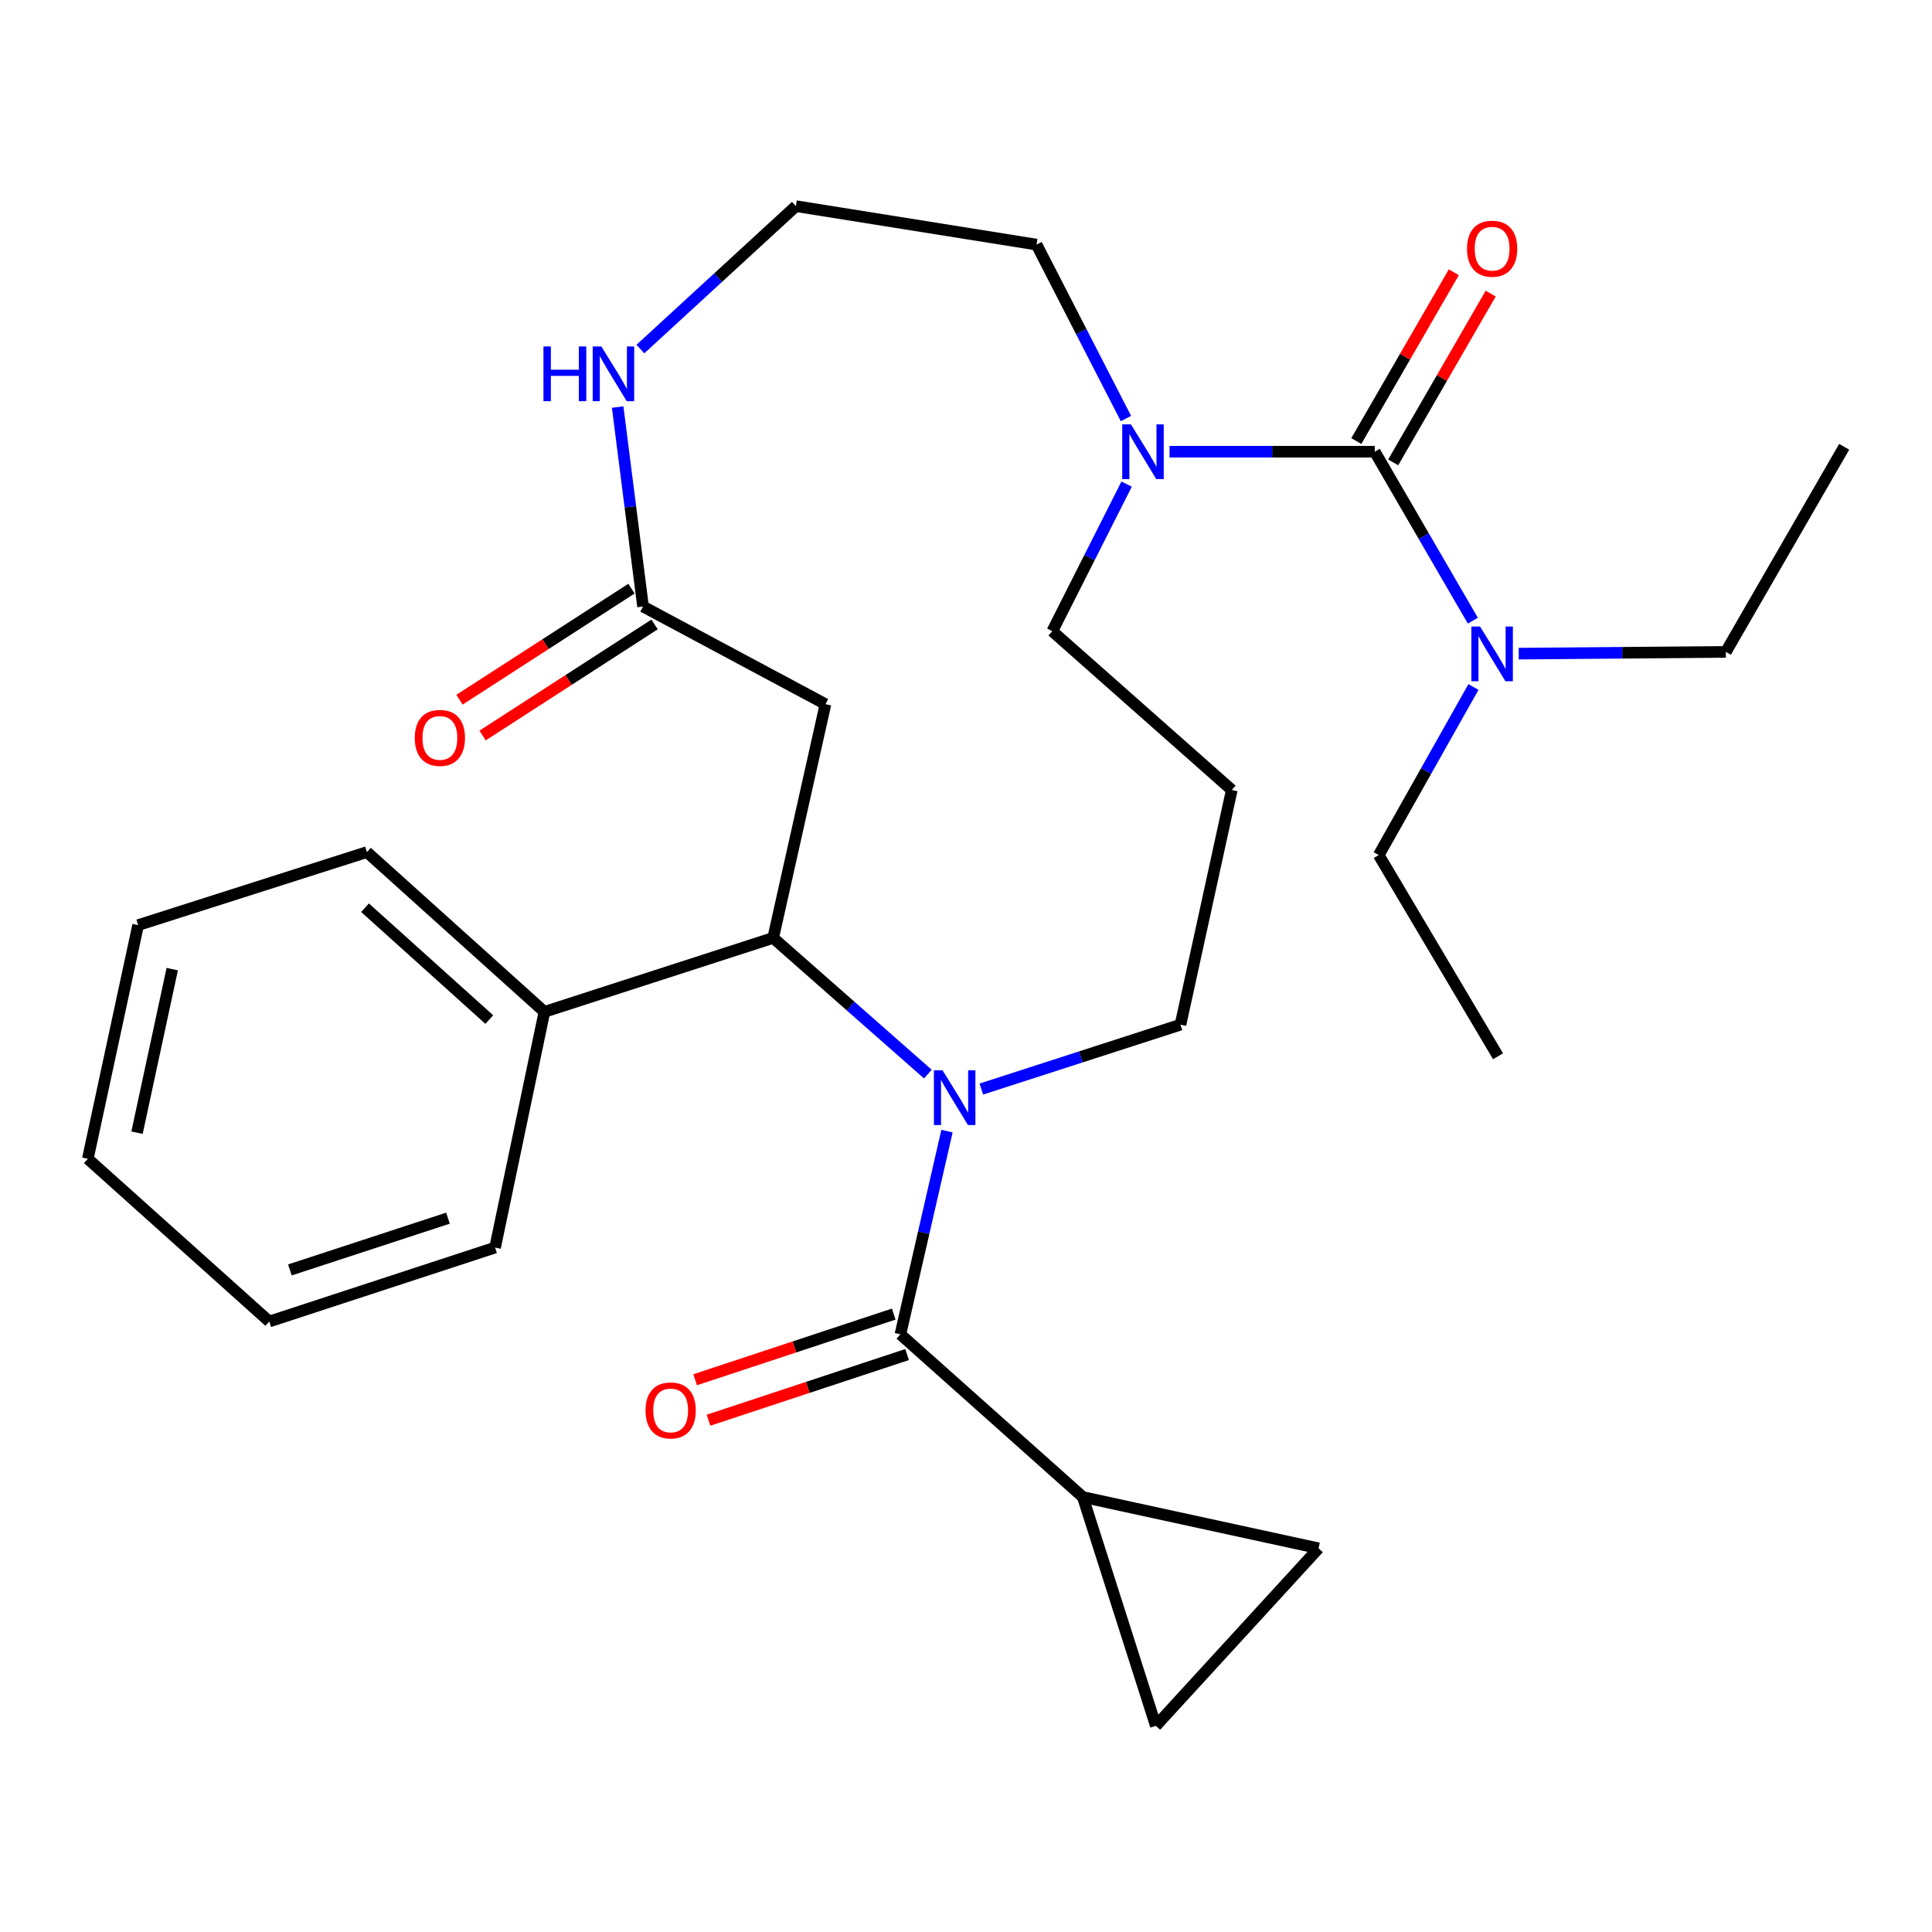 <?xml version='1.0' encoding='iso-8859-1'?>
<svg version='1.1' baseProfile='full'
              xmlns='http://www.w3.org/2000/svg'
                      xmlns:rdkit='http://www.rdkit.org/xml'
                      xmlns:xlink='http://www.w3.org/1999/xlink'
                  xml:space='preserve'
width='1000px' height='1000px' viewBox='0 0 1000 1000'>
<!-- END OF HEADER -->
<rect style='opacity:1.0;fill:#FFFFFF;stroke:none' width='1000' height='1000' x='0' y='0'> </rect>
<path class='bond-0' d='M 490.164,585.461 L 478.107,638.053' style='fill:none;fill-rule:evenodd;stroke:#0000FF;stroke-width:6px;stroke-linecap:butt;stroke-linejoin:miter;stroke-opacity:1' />
<path class='bond-0' d='M 478.107,638.053 L 466.049,690.645' style='fill:none;fill-rule:evenodd;stroke:#000000;stroke-width:6px;stroke-linecap:butt;stroke-linejoin:miter;stroke-opacity:1' />
<path class='bond-2' d='M 480.262,555.949 L 440.228,520.703' style='fill:none;fill-rule:evenodd;stroke:#0000FF;stroke-width:6px;stroke-linecap:butt;stroke-linejoin:miter;stroke-opacity:1' />
<path class='bond-2' d='M 440.228,520.703 L 400.193,485.457' style='fill:none;fill-rule:evenodd;stroke:#000000;stroke-width:6px;stroke-linecap:butt;stroke-linejoin:miter;stroke-opacity:1' />
<path class='bond-15' d='M 507.942,563.694 L 559.48,547.034' style='fill:none;fill-rule:evenodd;stroke:#0000FF;stroke-width:6px;stroke-linecap:butt;stroke-linejoin:miter;stroke-opacity:1' />
<path class='bond-15' d='M 559.48,547.034 L 611.017,530.373' style='fill:none;fill-rule:evenodd;stroke:#000000;stroke-width:6px;stroke-linecap:butt;stroke-linejoin:miter;stroke-opacity:1' />
<path class='bond-4' d='M 466.049,690.645 L 560.477,774.867' style='fill:none;fill-rule:evenodd;stroke:#000000;stroke-width:6px;stroke-linecap:butt;stroke-linejoin:miter;stroke-opacity:1' />
<path class='bond-12' d='M 462.588,680.175 L 411.193,697.167' style='fill:none;fill-rule:evenodd;stroke:#000000;stroke-width:6px;stroke-linecap:butt;stroke-linejoin:miter;stroke-opacity:1' />
<path class='bond-12' d='M 411.193,697.167 L 359.799,714.159' style='fill:none;fill-rule:evenodd;stroke:#FF0000;stroke-width:6px;stroke-linecap:butt;stroke-linejoin:miter;stroke-opacity:1' />
<path class='bond-12' d='M 469.511,701.114 L 418.116,718.106' style='fill:none;fill-rule:evenodd;stroke:#000000;stroke-width:6px;stroke-linecap:butt;stroke-linejoin:miter;stroke-opacity:1' />
<path class='bond-12' d='M 418.116,718.106 L 366.722,735.098' style='fill:none;fill-rule:evenodd;stroke:#FF0000;stroke-width:6px;stroke-linecap:butt;stroke-linejoin:miter;stroke-opacity:1' />
<path class='bond-1' d='M 711.571,233.808 L 658.46,233.808' style='fill:none;fill-rule:evenodd;stroke:#000000;stroke-width:6px;stroke-linecap:butt;stroke-linejoin:miter;stroke-opacity:1' />
<path class='bond-1' d='M 658.46,233.808 L 605.349,233.808' style='fill:none;fill-rule:evenodd;stroke:#0000FF;stroke-width:6px;stroke-linecap:butt;stroke-linejoin:miter;stroke-opacity:1' />
<path class='bond-10' d='M 711.571,233.808 L 736.956,277.533' style='fill:none;fill-rule:evenodd;stroke:#000000;stroke-width:6px;stroke-linecap:butt;stroke-linejoin:miter;stroke-opacity:1' />
<path class='bond-10' d='M 736.956,277.533 L 762.341,321.257' style='fill:none;fill-rule:evenodd;stroke:#0000FF;stroke-width:6px;stroke-linecap:butt;stroke-linejoin:miter;stroke-opacity:1' />
<path class='bond-11' d='M 721.12,239.324 L 746.353,195.641' style='fill:none;fill-rule:evenodd;stroke:#000000;stroke-width:6px;stroke-linecap:butt;stroke-linejoin:miter;stroke-opacity:1' />
<path class='bond-11' d='M 746.353,195.641 L 771.586,151.959' style='fill:none;fill-rule:evenodd;stroke:#FF0000;stroke-width:6px;stroke-linecap:butt;stroke-linejoin:miter;stroke-opacity:1' />
<path class='bond-11' d='M 702.023,228.292 L 727.256,184.61' style='fill:none;fill-rule:evenodd;stroke:#000000;stroke-width:6px;stroke-linecap:butt;stroke-linejoin:miter;stroke-opacity:1' />
<path class='bond-11' d='M 727.256,184.61 L 752.49,140.928' style='fill:none;fill-rule:evenodd;stroke:#FF0000;stroke-width:6px;stroke-linecap:butt;stroke-linejoin:miter;stroke-opacity:1' />
<path class='bond-5' d='M 400.193,485.457 L 427.259,364.478' style='fill:none;fill-rule:evenodd;stroke:#000000;stroke-width:6px;stroke-linecap:butt;stroke-linejoin:miter;stroke-opacity:1' />
<path class='bond-13' d='M 400.193,485.457 L 281.788,523.733' style='fill:none;fill-rule:evenodd;stroke:#000000;stroke-width:6px;stroke-linecap:butt;stroke-linejoin:miter;stroke-opacity:1' />
<path class='bond-3' d='M 583.14,250.57 L 563.906,288.637' style='fill:none;fill-rule:evenodd;stroke:#0000FF;stroke-width:6px;stroke-linecap:butt;stroke-linejoin:miter;stroke-opacity:1' />
<path class='bond-3' d='M 563.906,288.637 L 544.672,326.704' style='fill:none;fill-rule:evenodd;stroke:#000000;stroke-width:6px;stroke-linecap:butt;stroke-linejoin:miter;stroke-opacity:1' />
<path class='bond-19' d='M 582.784,216.635 L 559.648,171.618' style='fill:none;fill-rule:evenodd;stroke:#0000FF;stroke-width:6px;stroke-linecap:butt;stroke-linejoin:miter;stroke-opacity:1' />
<path class='bond-19' d='M 559.648,171.618 L 536.512,126.601' style='fill:none;fill-rule:evenodd;stroke:#000000;stroke-width:6px;stroke-linecap:butt;stroke-linejoin:miter;stroke-opacity:1' />
<path class='bond-7' d='M 560.477,774.867 L 682.485,801.405' style='fill:none;fill-rule:evenodd;stroke:#000000;stroke-width:6px;stroke-linecap:butt;stroke-linejoin:miter;stroke-opacity:1' />
<path class='bond-8' d='M 560.477,774.867 L 598.263,893.297' style='fill:none;fill-rule:evenodd;stroke:#000000;stroke-width:6px;stroke-linecap:butt;stroke-linejoin:miter;stroke-opacity:1' />
<path class='bond-6' d='M 427.259,364.478 L 332.831,313.938' style='fill:none;fill-rule:evenodd;stroke:#000000;stroke-width:6px;stroke-linecap:butt;stroke-linejoin:miter;stroke-opacity:1' />
<path class='bond-9' d='M 332.831,313.938 L 326.266,262.31' style='fill:none;fill-rule:evenodd;stroke:#000000;stroke-width:6px;stroke-linecap:butt;stroke-linejoin:miter;stroke-opacity:1' />
<path class='bond-9' d='M 326.266,262.31 L 319.702,210.682' style='fill:none;fill-rule:evenodd;stroke:#0000FF;stroke-width:6px;stroke-linecap:butt;stroke-linejoin:miter;stroke-opacity:1' />
<path class='bond-14' d='M 326.848,304.675 L 282.338,333.423' style='fill:none;fill-rule:evenodd;stroke:#000000;stroke-width:6px;stroke-linecap:butt;stroke-linejoin:miter;stroke-opacity:1' />
<path class='bond-14' d='M 282.338,333.423 L 237.829,362.171' style='fill:none;fill-rule:evenodd;stroke:#FF0000;stroke-width:6px;stroke-linecap:butt;stroke-linejoin:miter;stroke-opacity:1' />
<path class='bond-14' d='M 338.813,323.201 L 294.304,351.949' style='fill:none;fill-rule:evenodd;stroke:#000000;stroke-width:6px;stroke-linecap:butt;stroke-linejoin:miter;stroke-opacity:1' />
<path class='bond-14' d='M 294.304,351.949 L 249.794,380.697' style='fill:none;fill-rule:evenodd;stroke:#FF0000;stroke-width:6px;stroke-linecap:butt;stroke-linejoin:miter;stroke-opacity:1' />
<path class='bond-29' d='M 682.485,801.405 L 598.263,893.297' style='fill:none;fill-rule:evenodd;stroke:#000000;stroke-width:6px;stroke-linecap:butt;stroke-linejoin:miter;stroke-opacity:1' />
<path class='bond-18' d='M 331.462,180.67 L 371.709,143.687' style='fill:none;fill-rule:evenodd;stroke:#0000FF;stroke-width:6px;stroke-linecap:butt;stroke-linejoin:miter;stroke-opacity:1' />
<path class='bond-18' d='M 371.709,143.687 L 411.955,106.703' style='fill:none;fill-rule:evenodd;stroke:#000000;stroke-width:6px;stroke-linecap:butt;stroke-linejoin:miter;stroke-opacity:1' />
<path class='bond-20' d='M 786.083,338.326 L 839.69,337.876' style='fill:none;fill-rule:evenodd;stroke:#0000FF;stroke-width:6px;stroke-linecap:butt;stroke-linejoin:miter;stroke-opacity:1' />
<path class='bond-20' d='M 839.69,337.876 L 893.297,337.425' style='fill:none;fill-rule:evenodd;stroke:#000000;stroke-width:6px;stroke-linecap:butt;stroke-linejoin:miter;stroke-opacity:1' />
<path class='bond-21' d='M 762.654,355.591 L 738.142,399.088' style='fill:none;fill-rule:evenodd;stroke:#0000FF;stroke-width:6px;stroke-linecap:butt;stroke-linejoin:miter;stroke-opacity:1' />
<path class='bond-21' d='M 738.142,399.088 L 713.63,442.586' style='fill:none;fill-rule:evenodd;stroke:#000000;stroke-width:6px;stroke-linecap:butt;stroke-linejoin:miter;stroke-opacity:1' />
<path class='bond-22' d='M 281.788,523.733 L 189.921,441.042' style='fill:none;fill-rule:evenodd;stroke:#000000;stroke-width:6px;stroke-linecap:butt;stroke-linejoin:miter;stroke-opacity:1' />
<path class='bond-22' d='M 253.253,527.721 L 188.946,469.838' style='fill:none;fill-rule:evenodd;stroke:#000000;stroke-width:6px;stroke-linecap:butt;stroke-linejoin:miter;stroke-opacity:1' />
<path class='bond-23' d='M 281.788,523.733 L 256.254,645.74' style='fill:none;fill-rule:evenodd;stroke:#000000;stroke-width:6px;stroke-linecap:butt;stroke-linejoin:miter;stroke-opacity:1' />
<path class='bond-16' d='M 611.017,530.373 L 637.568,408.892' style='fill:none;fill-rule:evenodd;stroke:#000000;stroke-width:6px;stroke-linecap:butt;stroke-linejoin:miter;stroke-opacity:1' />
<path class='bond-17' d='M 637.568,408.892 L 544.672,326.704' style='fill:none;fill-rule:evenodd;stroke:#000000;stroke-width:6px;stroke-linecap:butt;stroke-linejoin:miter;stroke-opacity:1' />
<path class='bond-30' d='M 411.955,106.703 L 536.512,126.601' style='fill:none;fill-rule:evenodd;stroke:#000000;stroke-width:6px;stroke-linecap:butt;stroke-linejoin:miter;stroke-opacity:1' />
<path class='bond-24' d='M 893.297,337.425 L 954.545,231.26' style='fill:none;fill-rule:evenodd;stroke:#000000;stroke-width:6px;stroke-linecap:butt;stroke-linejoin:miter;stroke-opacity:1' />
<path class='bond-25' d='M 713.63,442.586 L 775.381,546.718' style='fill:none;fill-rule:evenodd;stroke:#000000;stroke-width:6px;stroke-linecap:butt;stroke-linejoin:miter;stroke-opacity:1' />
<path class='bond-27' d='M 189.921,441.042 L 71.49,478.84' style='fill:none;fill-rule:evenodd;stroke:#000000;stroke-width:6px;stroke-linecap:butt;stroke-linejoin:miter;stroke-opacity:1' />
<path class='bond-26' d='M 256.254,645.74 L 139.38,684.016' style='fill:none;fill-rule:evenodd;stroke:#000000;stroke-width:6px;stroke-linecap:butt;stroke-linejoin:miter;stroke-opacity:1' />
<path class='bond-26' d='M 231.859,630.523 L 150.047,657.316' style='fill:none;fill-rule:evenodd;stroke:#000000;stroke-width:6px;stroke-linecap:butt;stroke-linejoin:miter;stroke-opacity:1' />
<path class='bond-28' d='M 139.38,684.016 L 45.455,599.782' style='fill:none;fill-rule:evenodd;stroke:#000000;stroke-width:6px;stroke-linecap:butt;stroke-linejoin:miter;stroke-opacity:1' />
<path class='bond-31' d='M 71.49,478.84 L 45.455,599.782' style='fill:none;fill-rule:evenodd;stroke:#000000;stroke-width:6px;stroke-linecap:butt;stroke-linejoin:miter;stroke-opacity:1' />
<path class='bond-31' d='M 89.145,501.623 L 70.92,586.282' style='fill:none;fill-rule:evenodd;stroke:#000000;stroke-width:6px;stroke-linecap:butt;stroke-linejoin:miter;stroke-opacity:1' />
<path  class='atom-0' d='M 487.871 553.999
L 497.151 568.999
Q 498.071 570.479, 499.551 573.159
Q 501.031 575.839, 501.111 575.999
L 501.111 553.999
L 504.871 553.999
L 504.871 582.319
L 500.991 582.319
L 491.031 565.919
Q 489.871 563.999, 488.631 561.799
Q 487.431 559.599, 487.071 558.919
L 487.071 582.319
L 483.391 582.319
L 483.391 553.999
L 487.871 553.999
' fill='#0000FF'/>
<path  class='atom-4' d='M 585.35 219.648
L 594.63 234.648
Q 595.55 236.128, 597.03 238.808
Q 598.51 241.488, 598.59 241.648
L 598.59 219.648
L 602.35 219.648
L 602.35 247.968
L 598.47 247.968
L 588.51 231.568
Q 587.35 229.648, 586.11 227.448
Q 584.91 225.248, 584.55 224.568
L 584.55 247.968
L 580.87 247.968
L 580.87 219.648
L 585.35 219.648
' fill='#0000FF'/>
<path  class='atom-10' d='M 281.295 179.326
L 285.135 179.326
L 285.135 191.366
L 299.615 191.366
L 299.615 179.326
L 303.455 179.326
L 303.455 207.646
L 299.615 207.646
L 299.615 194.566
L 285.135 194.566
L 285.135 207.646
L 281.295 207.646
L 281.295 179.326
' fill='#0000FF'/>
<path  class='atom-10' d='M 311.255 179.326
L 320.535 194.326
Q 321.455 195.806, 322.935 198.486
Q 324.415 201.166, 324.495 201.326
L 324.495 179.326
L 328.255 179.326
L 328.255 207.646
L 324.375 207.646
L 314.415 191.246
Q 313.255 189.326, 312.015 187.126
Q 310.815 184.926, 310.455 184.246
L 310.455 207.646
L 306.775 207.646
L 306.775 179.326
L 311.255 179.326
' fill='#0000FF'/>
<path  class='atom-11' d='M 766.058 324.282
L 775.338 339.282
Q 776.258 340.762, 777.738 343.442
Q 779.218 346.122, 779.298 346.282
L 779.298 324.282
L 783.058 324.282
L 783.058 352.602
L 779.178 352.602
L 769.218 336.202
Q 768.058 334.282, 766.818 332.082
Q 765.618 329.882, 765.258 329.202
L 765.258 352.602
L 761.578 352.602
L 761.578 324.282
L 766.058 324.282
' fill='#0000FF'/>
<path  class='atom-12' d='M 759.318 128.727
Q 759.318 121.927, 762.678 118.127
Q 766.038 114.327, 772.318 114.327
Q 778.598 114.327, 781.958 118.127
Q 785.318 121.927, 785.318 128.727
Q 785.318 135.607, 781.918 139.527
Q 778.518 143.407, 772.318 143.407
Q 766.078 143.407, 762.678 139.527
Q 759.318 135.647, 759.318 128.727
M 772.318 140.207
Q 776.638 140.207, 778.958 137.327
Q 781.318 134.407, 781.318 128.727
Q 781.318 123.167, 778.958 120.367
Q 776.638 117.527, 772.318 117.527
Q 767.998 117.527, 765.638 120.327
Q 763.318 123.127, 763.318 128.727
Q 763.318 134.447, 765.638 137.327
Q 767.998 140.207, 772.318 140.207
' fill='#FF0000'/>
<path  class='atom-13' d='M 334.129 730.042
Q 334.129 723.242, 337.489 719.442
Q 340.849 715.642, 347.129 715.642
Q 353.409 715.642, 356.769 719.442
Q 360.129 723.242, 360.129 730.042
Q 360.129 736.922, 356.729 740.842
Q 353.329 744.722, 347.129 744.722
Q 340.889 744.722, 337.489 740.842
Q 334.129 736.962, 334.129 730.042
M 347.129 741.522
Q 351.449 741.522, 353.769 738.642
Q 356.129 735.722, 356.129 730.042
Q 356.129 724.482, 353.769 721.682
Q 351.449 718.842, 347.129 718.842
Q 342.809 718.842, 340.449 721.642
Q 338.129 724.442, 338.129 730.042
Q 338.129 735.762, 340.449 738.642
Q 342.809 741.522, 347.129 741.522
' fill='#FF0000'/>
<path  class='atom-15' d='M 214.682 381.932
Q 214.682 375.132, 218.042 371.332
Q 221.402 367.532, 227.682 367.532
Q 233.962 367.532, 237.322 371.332
Q 240.682 375.132, 240.682 381.932
Q 240.682 388.812, 237.282 392.732
Q 233.882 396.612, 227.682 396.612
Q 221.442 396.612, 218.042 392.732
Q 214.682 388.852, 214.682 381.932
M 227.682 393.412
Q 232.002 393.412, 234.322 390.532
Q 236.682 387.612, 236.682 381.932
Q 236.682 376.372, 234.322 373.572
Q 232.002 370.732, 227.682 370.732
Q 223.362 370.732, 221.002 373.532
Q 218.682 376.332, 218.682 381.932
Q 218.682 387.652, 221.002 390.532
Q 223.362 393.412, 227.682 393.412
' fill='#FF0000'/>
</svg>
